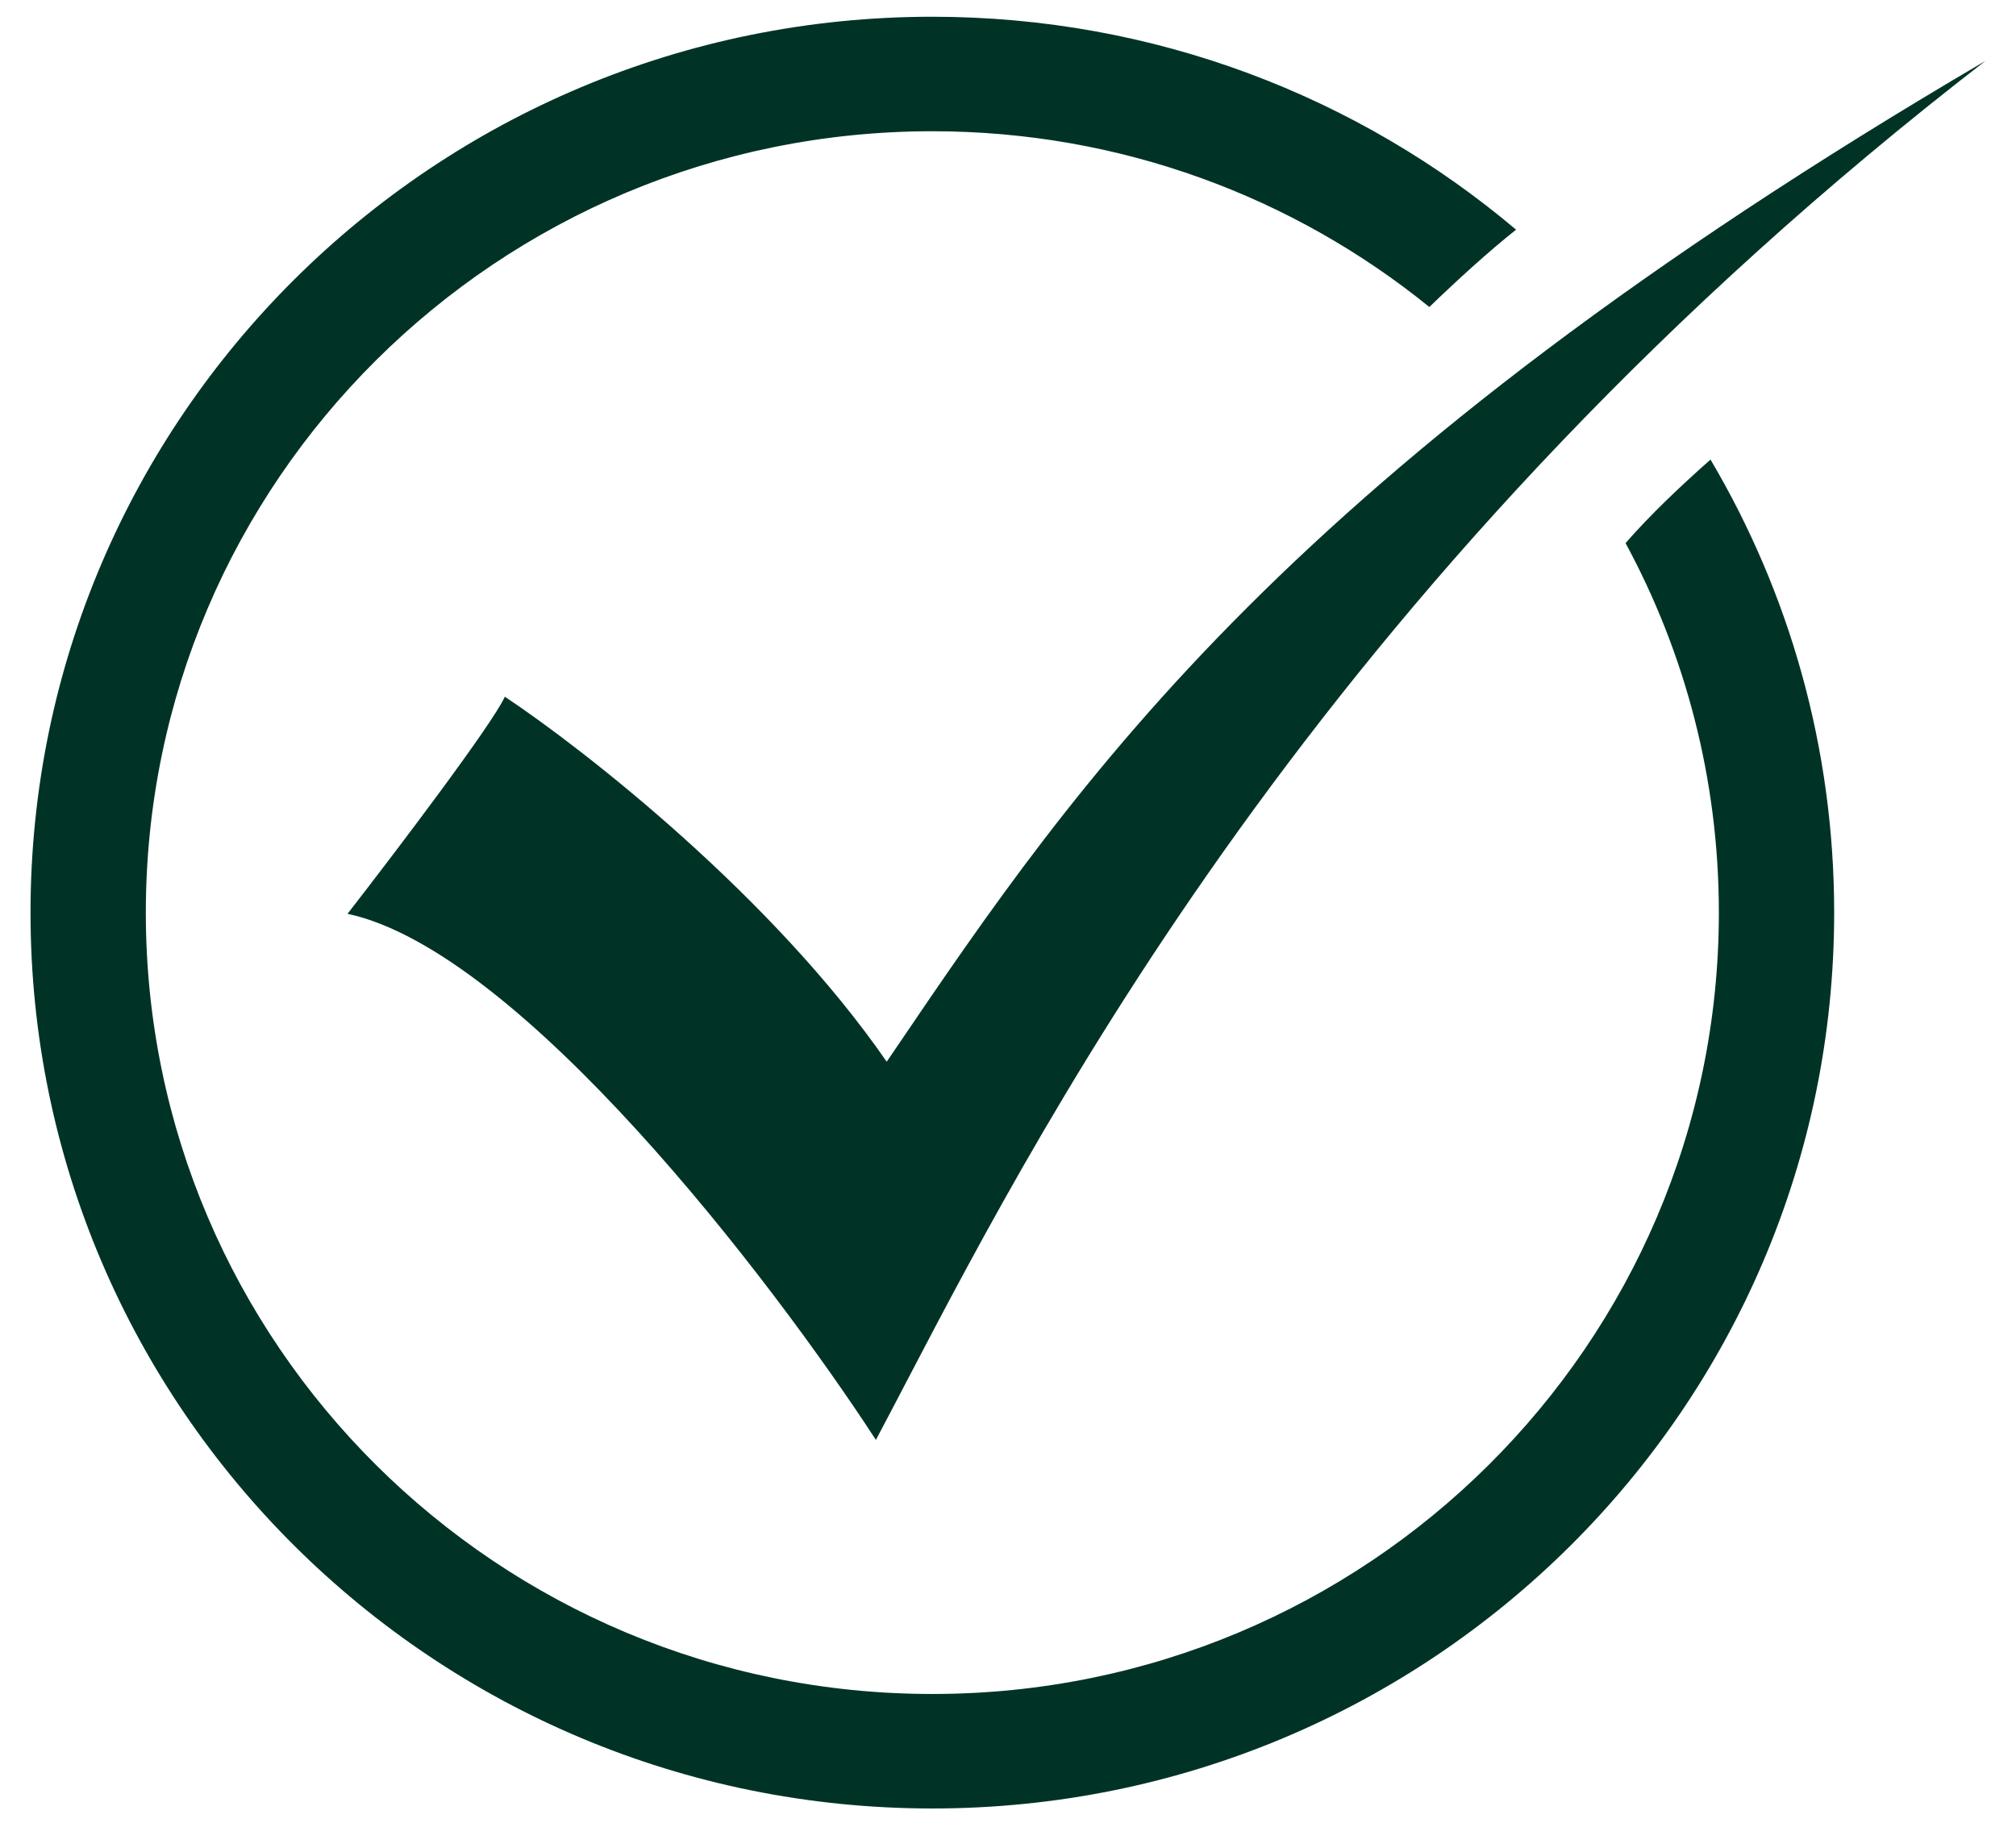 <svg width="36" height="33" viewBox="0 0 36 33" fill="none" xmlns="http://www.w3.org/2000/svg">
<path d="M16.649 32.299C25.543 32.299 32.753 25.135 32.753 16.299C32.753 13.347 31.948 10.582 30.545 8.208C30.014 8.676 29.456 9.207 29.028 9.7C30.091 11.665 30.694 13.912 30.694 16.299C30.694 24.006 24.406 30.254 16.649 30.254C8.892 30.254 2.604 24.006 2.604 16.299C2.604 8.592 8.892 2.344 16.649 2.344C20.015 2.344 23.105 3.521 25.524 5.483C26.032 4.993 26.588 4.486 27.073 4.102C24.264 1.73 20.625 0.299 16.649 0.299C7.755 0.299 0.545 7.462 0.545 16.299C0.545 25.135 7.755 32.299 16.649 32.299Z" fill="#003326"/>
<path d="M6.206 16.32C7.05 15.234 8.792 12.937 9.015 12.443C10.445 13.394 13.81 16.03 15.834 18.962L15.96 18.777C19.252 13.922 23.004 8.387 35.455 1.087C23.816 10.076 18.735 19.802 16.181 24.688C15.987 25.059 15.808 25.403 15.641 25.716C13.783 22.861 9.294 16.985 6.206 16.32Z" fill="#003326"/>
</svg>
